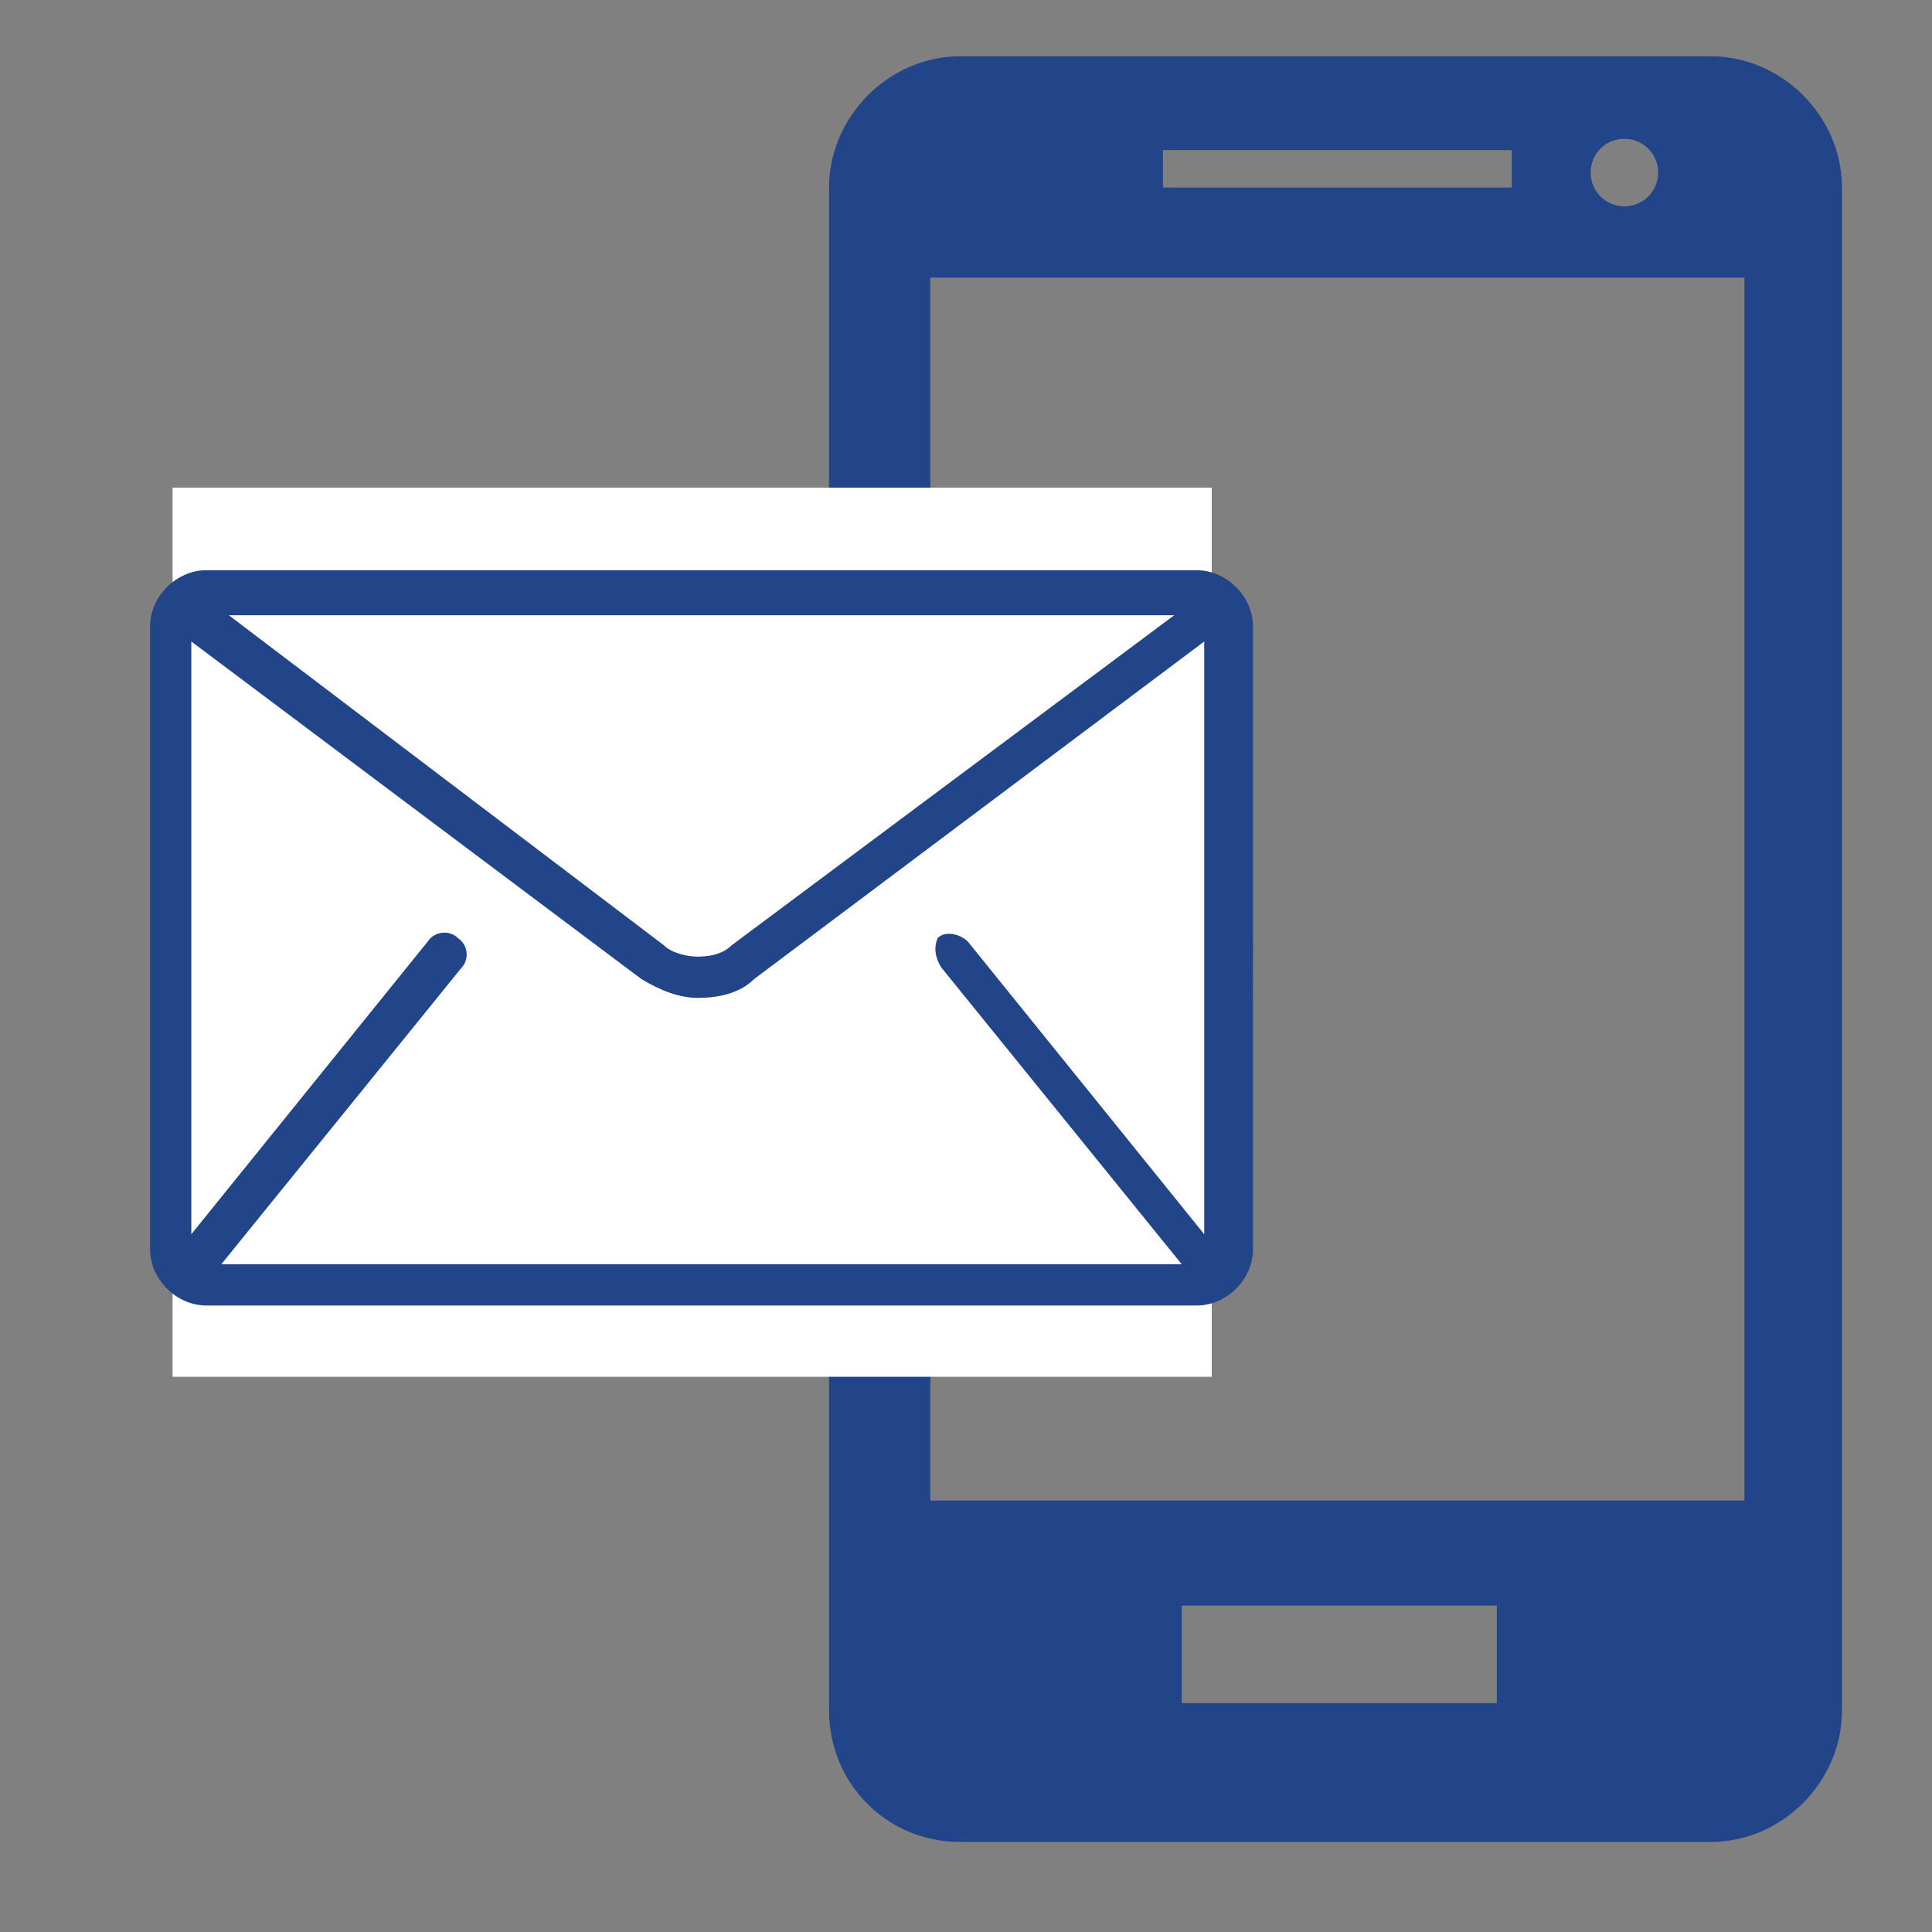 <?xml version="1.0" encoding="utf-8"?>
<!-- Generator: Adobe Illustrator 25.2.1, SVG Export Plug-In . SVG Version: 6.00 Build 0)  -->
<svg version="1.1" id="Capa_1" xmlns="http://www.w3.org/2000/svg" xmlns:xlink="http://www.w3.org/1999/xlink" x="0px" y="0px"
	 viewBox="0 0 51.5 51.5" style="enable-background:new 0 0 51.5 51.5;" xml:space="preserve">
<rect x="0" y="0" width="51.5" height="51.5" fill="#808080" stroke="none"/>
<style type="text/css">
	.st0{fill:#224488;}
	.st1{fill:#FFFFFF;}
</style>
<g>
	<g>
		<g>
			<path class="st0" d="M45.6,1.5h-20c-1.9,0-3.5,1.6-3.5,3.5v40.6c0,1.9,1.5,3.5,3.5,3.5h20c1.9,0,3.5-1.6,3.5-3.5V5
				C49.1,3.1,47.5,1.5,45.6,1.5z M46.5,40H24.8V7.4h21.7V40z M40.3,5H31V4h9.3L40.3,5L40.3,5z M44.2,4.6c0,0.5-0.4,0.9-0.9,0.9
				c-0.5,0-0.9-0.4-0.9-0.9s0.4-0.9,0.9-0.9C43.8,3.7,44.2,4.1,44.2,4.6z M39.9,45.4h-8.4v-2.6h8.4V45.4z"/>
		</g>
		<rect x="4.6" y="13" class="st1" width="27.7" height="23.7"/>
		<g>
			<path class="st0" d="M31.9,15.2H5.5c-0.8,0-1.5,0.7-1.5,1.5v16.6c0,0.8,0.7,1.5,1.5,1.5h26.4c0.8,0,1.5-0.7,1.5-1.5V16.7
				C33.4,15.9,32.7,15.2,31.9,15.2z M31.3,16.4l-11.8,8.8c-0.2,0.2-0.5,0.3-0.9,0.3c-0.3,0-0.7-0.1-0.9-0.3L6.1,16.4H31.3z
				 M25.1,25.8l6.4,7.9c0,0,0,0,0,0H5.9c0,0,0,0,0,0l6.4-7.9c0.2-0.2,0.2-0.6-0.1-0.8c-0.2-0.2-0.6-0.2-0.8,0.1l-6.3,7.8V17.1l12,9
				c0.5,0.3,1,0.5,1.5,0.5c0.5,0,1.1-0.1,1.5-0.5l12-9v15.8l-6.3-7.8c-0.2-0.2-0.6-0.3-0.8-0.1C24.9,25.2,24.9,25.5,25.1,25.8z"/>
		</g>
	</g>
</g>
</svg>
